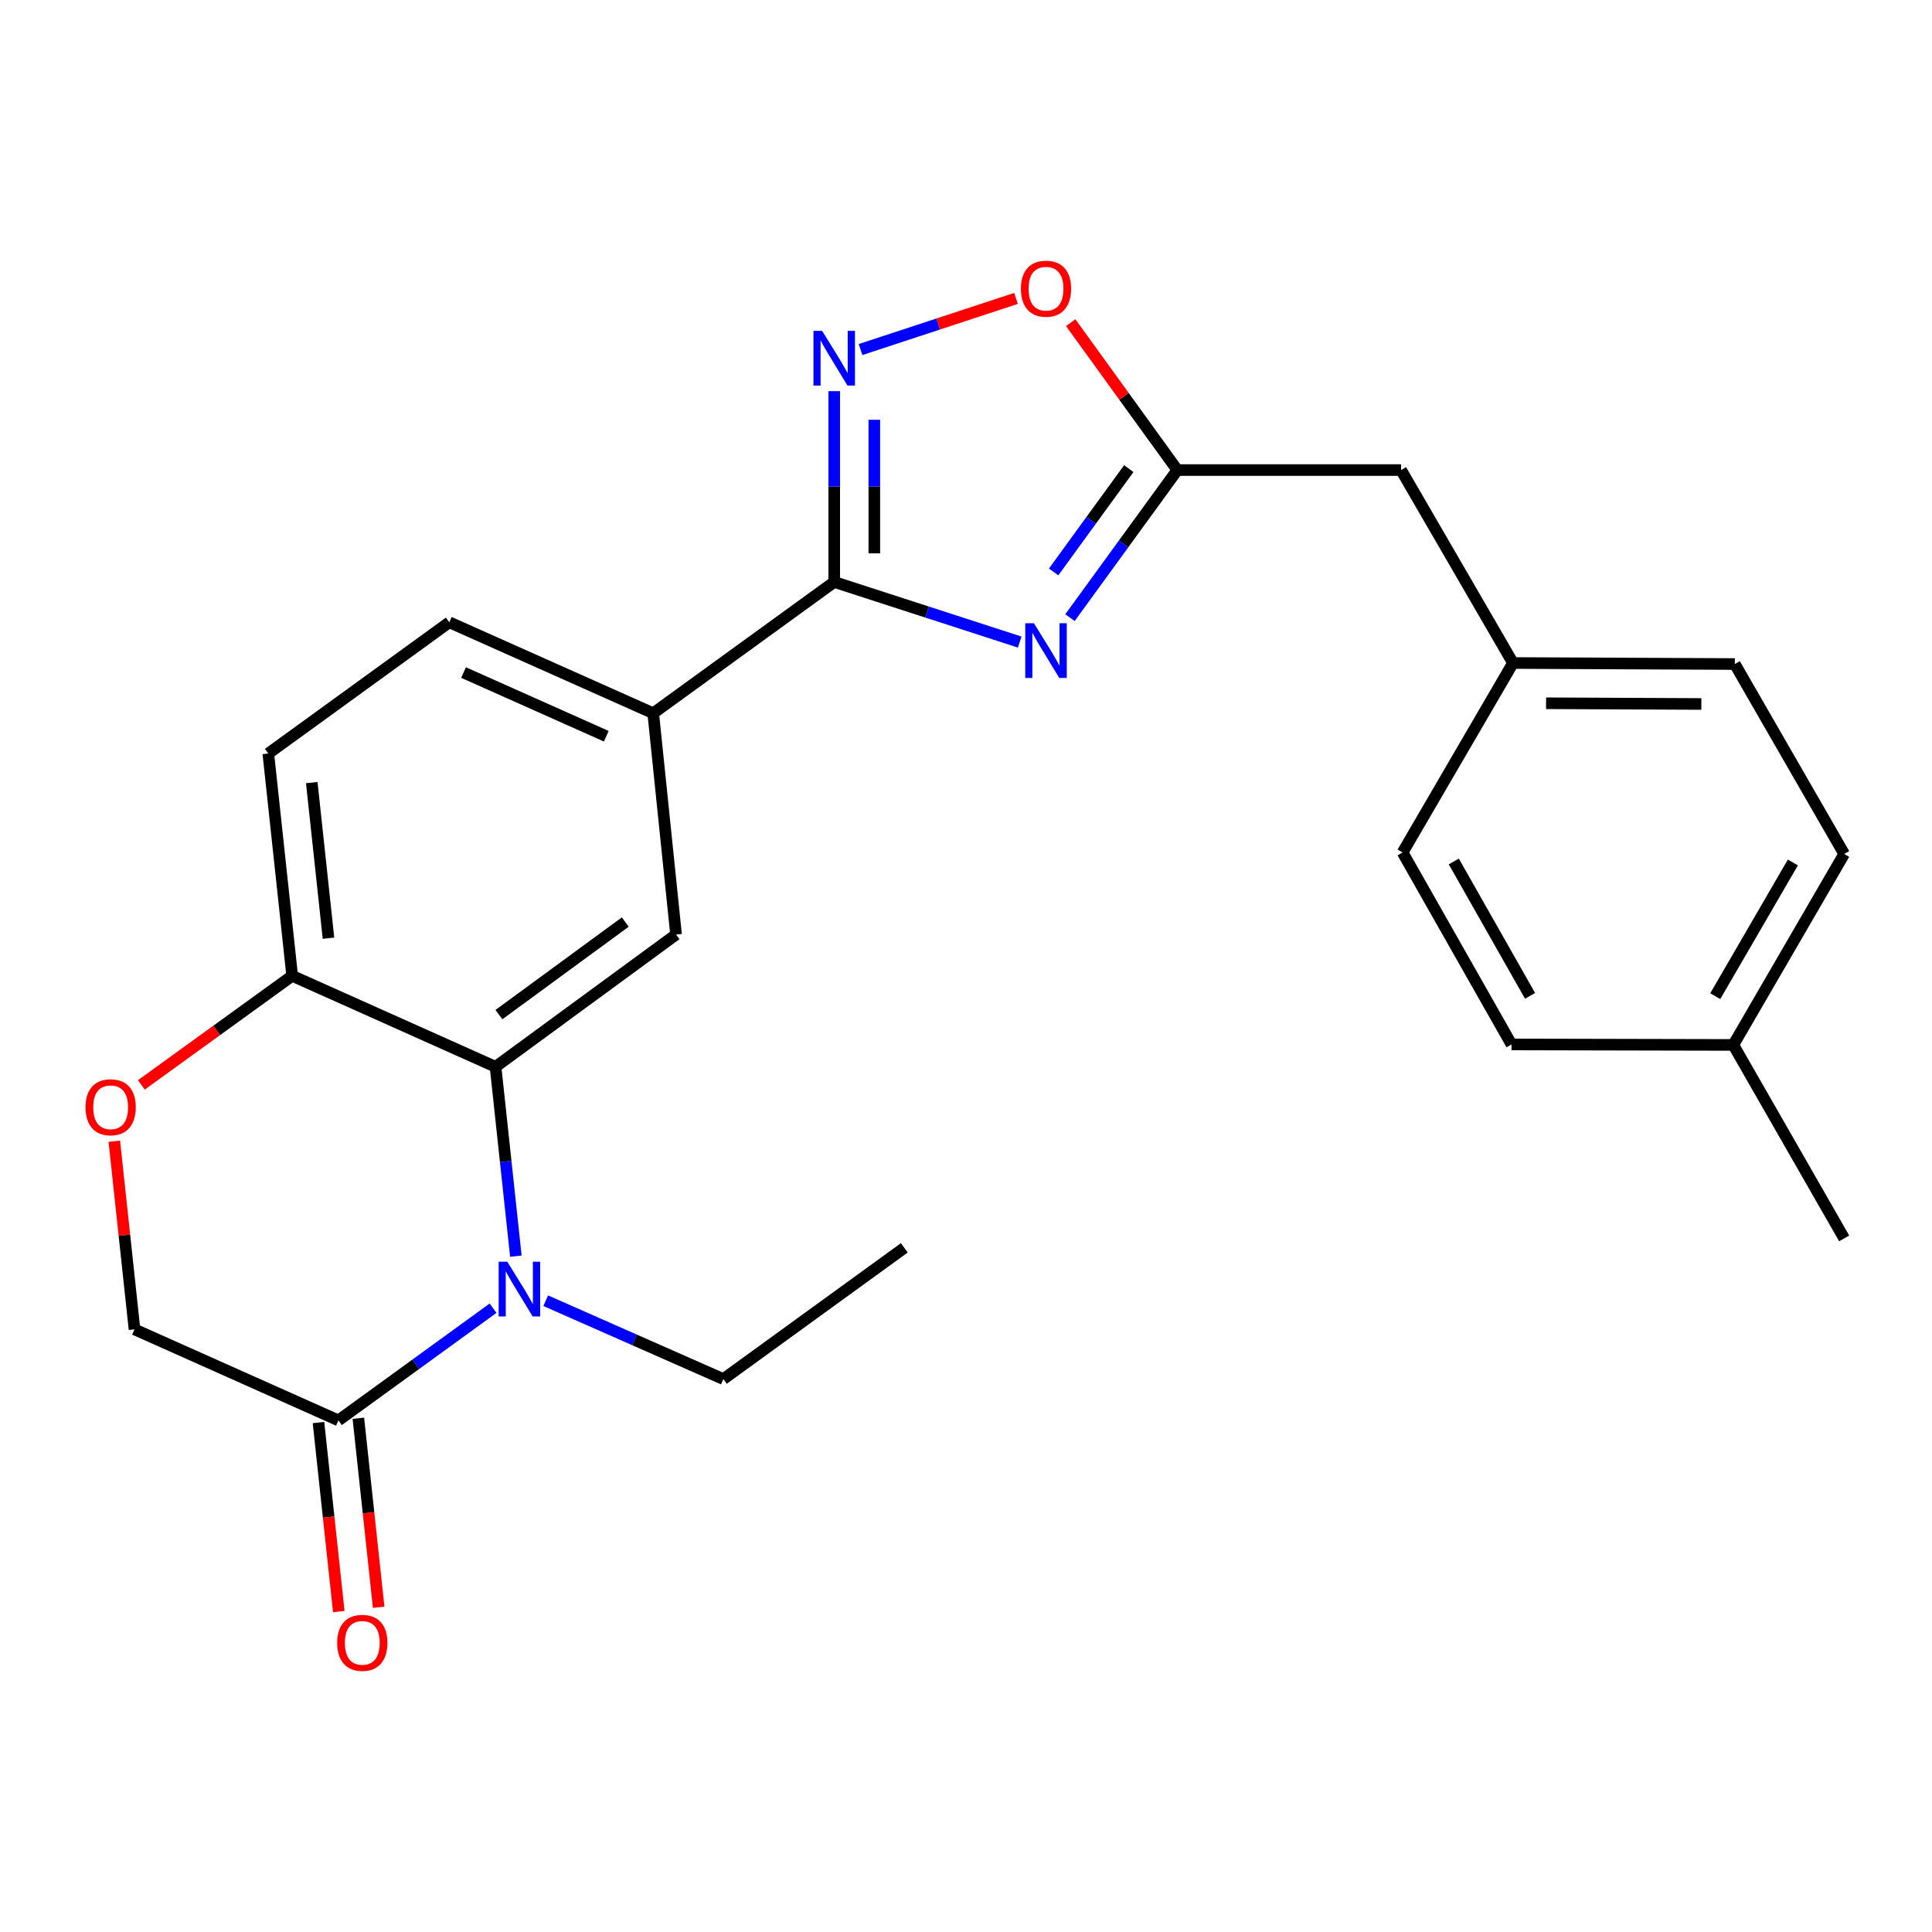 <?xml version='1.0' encoding='iso-8859-1'?>
<svg version='1.1' baseProfile='full'
              xmlns='http://www.w3.org/2000/svg'
                      xmlns:rdkit='http://www.rdkit.org/xml'
                      xmlns:xlink='http://www.w3.org/1999/xlink'
                  xml:space='preserve'
width='1000px' height='1000px' viewBox='0 0 1000 1000'>
<!-- END OF HEADER -->
<rect style='opacity:1.0;fill:#FFFFFF;stroke:none' width='1000' height='1000' x='0' y='0'> </rect>
<path class='bond-1' d='M 527.795,332.333 L 479.793,316.78' style='fill:none;fill-rule:evenodd;stroke:#0000FF;stroke-width:6px;stroke-linecap:butt;stroke-linejoin:miter;stroke-opacity:1' />
<path class='bond-1' d='M 479.793,316.78 L 431.791,301.227' style='fill:none;fill-rule:evenodd;stroke:#000000;stroke-width:6px;stroke-linecap:butt;stroke-linejoin:miter;stroke-opacity:1' />
<path class='bond-4' d='M 553.815,319.698 L 581.595,281.499' style='fill:none;fill-rule:evenodd;stroke:#0000FF;stroke-width:6px;stroke-linecap:butt;stroke-linejoin:miter;stroke-opacity:1' />
<path class='bond-4' d='M 581.595,281.499 L 609.375,243.301' style='fill:none;fill-rule:evenodd;stroke:#000000;stroke-width:6px;stroke-linecap:butt;stroke-linejoin:miter;stroke-opacity:1' />
<path class='bond-4' d='M 545.361,296.029 L 564.807,269.29' style='fill:none;fill-rule:evenodd;stroke:#0000FF;stroke-width:6px;stroke-linecap:butt;stroke-linejoin:miter;stroke-opacity:1' />
<path class='bond-4' d='M 564.807,269.29 L 584.253,242.551' style='fill:none;fill-rule:evenodd;stroke:#000000;stroke-width:6px;stroke-linecap:butt;stroke-linejoin:miter;stroke-opacity:1' />
<path class='bond-0' d='M 267.01,650.183 L 261.75,601.181' style='fill:none;fill-rule:evenodd;stroke:#0000FF;stroke-width:6px;stroke-linecap:butt;stroke-linejoin:miter;stroke-opacity:1' />
<path class='bond-0' d='M 261.75,601.181 L 256.49,552.179' style='fill:none;fill-rule:evenodd;stroke:#000000;stroke-width:6px;stroke-linecap:butt;stroke-linejoin:miter;stroke-opacity:1' />
<path class='bond-5' d='M 255.207,677.127 L 215.186,706.161' style='fill:none;fill-rule:evenodd;stroke:#0000FF;stroke-width:6px;stroke-linecap:butt;stroke-linejoin:miter;stroke-opacity:1' />
<path class='bond-5' d='M 215.186,706.161 L 175.164,735.195' style='fill:none;fill-rule:evenodd;stroke:#000000;stroke-width:6px;stroke-linecap:butt;stroke-linejoin:miter;stroke-opacity:1' />
<path class='bond-16' d='M 282.465,673.248 L 328.436,693.531' style='fill:none;fill-rule:evenodd;stroke:#0000FF;stroke-width:6px;stroke-linecap:butt;stroke-linejoin:miter;stroke-opacity:1' />
<path class='bond-16' d='M 328.436,693.531 L 374.406,713.815' style='fill:none;fill-rule:evenodd;stroke:#000000;stroke-width:6px;stroke-linecap:butt;stroke-linejoin:miter;stroke-opacity:1' />
<path class='bond-3' d='M 431.791,301.227 L 431.791,251.846' style='fill:none;fill-rule:evenodd;stroke:#000000;stroke-width:6px;stroke-linecap:butt;stroke-linejoin:miter;stroke-opacity:1' />
<path class='bond-3' d='M 431.791,251.846 L 431.791,202.465' style='fill:none;fill-rule:evenodd;stroke:#0000FF;stroke-width:6px;stroke-linecap:butt;stroke-linejoin:miter;stroke-opacity:1' />
<path class='bond-3' d='M 452.549,286.413 L 452.549,251.846' style='fill:none;fill-rule:evenodd;stroke:#000000;stroke-width:6px;stroke-linecap:butt;stroke-linejoin:miter;stroke-opacity:1' />
<path class='bond-3' d='M 452.549,251.846 L 452.549,217.279' style='fill:none;fill-rule:evenodd;stroke:#0000FF;stroke-width:6px;stroke-linecap:butt;stroke-linejoin:miter;stroke-opacity:1' />
<path class='bond-8' d='M 431.791,301.227 L 338.103,369.175' style='fill:none;fill-rule:evenodd;stroke:#000000;stroke-width:6px;stroke-linecap:butt;stroke-linejoin:miter;stroke-opacity:1' />
<path class='bond-2' d='M 256.49,552.179 L 349.924,483.724' style='fill:none;fill-rule:evenodd;stroke:#000000;stroke-width:6px;stroke-linecap:butt;stroke-linejoin:miter;stroke-opacity:1' />
<path class='bond-2' d='M 258.237,525.166 L 323.64,477.248' style='fill:none;fill-rule:evenodd;stroke:#000000;stroke-width:6px;stroke-linecap:butt;stroke-linejoin:miter;stroke-opacity:1' />
<path class='bond-27' d='M 256.49,552.179 L 151.235,505.082' style='fill:none;fill-rule:evenodd;stroke:#000000;stroke-width:6px;stroke-linecap:butt;stroke-linejoin:miter;stroke-opacity:1' />
<path class='bond-25' d='M 445.416,180.927 L 485.652,167.691' style='fill:none;fill-rule:evenodd;stroke:#0000FF;stroke-width:6px;stroke-linecap:butt;stroke-linejoin:miter;stroke-opacity:1' />
<path class='bond-25' d='M 485.652,167.691 L 525.889,154.455' style='fill:none;fill-rule:evenodd;stroke:#FF0000;stroke-width:6px;stroke-linecap:butt;stroke-linejoin:miter;stroke-opacity:1' />
<path class='bond-7' d='M 609.375,243.301 L 581.782,205.154' style='fill:none;fill-rule:evenodd;stroke:#000000;stroke-width:6px;stroke-linecap:butt;stroke-linejoin:miter;stroke-opacity:1' />
<path class='bond-7' d='M 581.782,205.154 L 554.189,167.007' style='fill:none;fill-rule:evenodd;stroke:#FF0000;stroke-width:6px;stroke-linecap:butt;stroke-linejoin:miter;stroke-opacity:1' />
<path class='bond-15' d='M 609.375,243.301 L 725.205,243.301' style='fill:none;fill-rule:evenodd;stroke:#000000;stroke-width:6px;stroke-linecap:butt;stroke-linejoin:miter;stroke-opacity:1' />
<path class='bond-12' d='M 164.845,736.304 L 170.101,785.226' style='fill:none;fill-rule:evenodd;stroke:#000000;stroke-width:6px;stroke-linecap:butt;stroke-linejoin:miter;stroke-opacity:1' />
<path class='bond-12' d='M 170.101,785.226 L 175.358,834.148' style='fill:none;fill-rule:evenodd;stroke:#FF0000;stroke-width:6px;stroke-linecap:butt;stroke-linejoin:miter;stroke-opacity:1' />
<path class='bond-12' d='M 185.484,734.087 L 190.741,783.008' style='fill:none;fill-rule:evenodd;stroke:#000000;stroke-width:6px;stroke-linecap:butt;stroke-linejoin:miter;stroke-opacity:1' />
<path class='bond-12' d='M 190.741,783.008 L 195.997,831.93' style='fill:none;fill-rule:evenodd;stroke:#FF0000;stroke-width:6px;stroke-linecap:butt;stroke-linejoin:miter;stroke-opacity:1' />
<path class='bond-28' d='M 175.164,735.195 L 69.622,688.086' style='fill:none;fill-rule:evenodd;stroke:#000000;stroke-width:6px;stroke-linecap:butt;stroke-linejoin:miter;stroke-opacity:1' />
<path class='bond-6' d='M 349.924,483.724 L 338.103,369.175' style='fill:none;fill-rule:evenodd;stroke:#000000;stroke-width:6px;stroke-linecap:butt;stroke-linejoin:miter;stroke-opacity:1' />
<path class='bond-13' d='M 338.103,369.175 L 232.56,322.089' style='fill:none;fill-rule:evenodd;stroke:#000000;stroke-width:6px;stroke-linecap:butt;stroke-linejoin:miter;stroke-opacity:1' />
<path class='bond-13' d='M 313.814,381.069 L 239.934,348.109' style='fill:none;fill-rule:evenodd;stroke:#000000;stroke-width:6px;stroke-linecap:butt;stroke-linejoin:miter;stroke-opacity:1' />
<path class='bond-9' d='M 73.17,561.533 L 112.202,533.307' style='fill:none;fill-rule:evenodd;stroke:#FF0000;stroke-width:6px;stroke-linecap:butt;stroke-linejoin:miter;stroke-opacity:1' />
<path class='bond-9' d='M 112.202,533.307 L 151.235,505.082' style='fill:none;fill-rule:evenodd;stroke:#000000;stroke-width:6px;stroke-linecap:butt;stroke-linejoin:miter;stroke-opacity:1' />
<path class='bond-11' d='M 59.166,590.682 L 64.394,639.384' style='fill:none;fill-rule:evenodd;stroke:#FF0000;stroke-width:6px;stroke-linecap:butt;stroke-linejoin:miter;stroke-opacity:1' />
<path class='bond-11' d='M 64.394,639.384 L 69.622,688.086' style='fill:none;fill-rule:evenodd;stroke:#000000;stroke-width:6px;stroke-linecap:butt;stroke-linejoin:miter;stroke-opacity:1' />
<path class='bond-10' d='M 151.235,505.082 L 138.873,390.025' style='fill:none;fill-rule:evenodd;stroke:#000000;stroke-width:6px;stroke-linecap:butt;stroke-linejoin:miter;stroke-opacity:1' />
<path class='bond-10' d='M 170.02,485.606 L 161.366,405.066' style='fill:none;fill-rule:evenodd;stroke:#000000;stroke-width:6px;stroke-linecap:butt;stroke-linejoin:miter;stroke-opacity:1' />
<path class='bond-14' d='M 232.56,322.089 L 138.873,390.025' style='fill:none;fill-rule:evenodd;stroke:#000000;stroke-width:6px;stroke-linecap:butt;stroke-linejoin:miter;stroke-opacity:1' />
<path class='bond-17' d='M 725.205,243.301 L 783.119,343.17' style='fill:none;fill-rule:evenodd;stroke:#000000;stroke-width:6px;stroke-linecap:butt;stroke-linejoin:miter;stroke-opacity:1' />
<path class='bond-24' d='M 374.406,713.815 L 468.071,645.878' style='fill:none;fill-rule:evenodd;stroke:#000000;stroke-width:6px;stroke-linecap:butt;stroke-linejoin:miter;stroke-opacity:1' />
<path class='bond-19' d='M 783.119,343.17 L 725.977,441.239' style='fill:none;fill-rule:evenodd;stroke:#000000;stroke-width:6px;stroke-linecap:butt;stroke-linejoin:miter;stroke-opacity:1' />
<path class='bond-20' d='M 783.119,343.17 L 897.934,343.7' style='fill:none;fill-rule:evenodd;stroke:#000000;stroke-width:6px;stroke-linecap:butt;stroke-linejoin:miter;stroke-opacity:1' />
<path class='bond-20' d='M 800.246,364.007 L 880.616,364.378' style='fill:none;fill-rule:evenodd;stroke:#000000;stroke-width:6px;stroke-linecap:butt;stroke-linejoin:miter;stroke-opacity:1' />
<path class='bond-18' d='M 897.161,540.855 L 954.545,442.012' style='fill:none;fill-rule:evenodd;stroke:#000000;stroke-width:6px;stroke-linecap:butt;stroke-linejoin:miter;stroke-opacity:1' />
<path class='bond-18' d='M 887.817,515.606 L 927.986,446.416' style='fill:none;fill-rule:evenodd;stroke:#000000;stroke-width:6px;stroke-linecap:butt;stroke-linejoin:miter;stroke-opacity:1' />
<path class='bond-23' d='M 897.161,540.855 L 954.545,640.989' style='fill:none;fill-rule:evenodd;stroke:#000000;stroke-width:6px;stroke-linecap:butt;stroke-linejoin:miter;stroke-opacity:1' />
<path class='bond-26' d='M 897.161,540.855 L 782.358,540.601' style='fill:none;fill-rule:evenodd;stroke:#000000;stroke-width:6px;stroke-linecap:butt;stroke-linejoin:miter;stroke-opacity:1' />
<path class='bond-21' d='M 725.977,441.239 L 782.358,540.601' style='fill:none;fill-rule:evenodd;stroke:#000000;stroke-width:6px;stroke-linecap:butt;stroke-linejoin:miter;stroke-opacity:1' />
<path class='bond-21' d='M 752.488,445.899 L 791.955,515.452' style='fill:none;fill-rule:evenodd;stroke:#000000;stroke-width:6px;stroke-linecap:butt;stroke-linejoin:miter;stroke-opacity:1' />
<path class='bond-22' d='M 897.934,343.7 L 954.545,442.012' style='fill:none;fill-rule:evenodd;stroke:#000000;stroke-width:6px;stroke-linecap:butt;stroke-linejoin:miter;stroke-opacity:1' />
<path  class='atom-0' d='M 535.156 322.586
L 544.436 337.586
Q 545.356 339.066, 546.836 341.746
Q 548.316 344.426, 548.396 344.586
L 548.396 322.586
L 552.156 322.586
L 552.156 350.906
L 548.276 350.906
L 538.316 334.506
Q 537.156 332.586, 535.916 330.386
Q 534.716 328.186, 534.356 327.506
L 534.356 350.906
L 530.676 350.906
L 530.676 322.586
L 535.156 322.586
' fill='#0000FF'/>
<path  class='atom-1' d='M 262.581 653.076
L 271.861 668.076
Q 272.781 669.556, 274.261 672.236
Q 275.741 674.916, 275.821 675.076
L 275.821 653.076
L 279.581 653.076
L 279.581 681.396
L 275.701 681.396
L 265.741 664.996
Q 264.581 663.076, 263.341 660.876
Q 262.141 658.676, 261.781 657.996
L 261.781 681.396
L 258.101 681.396
L 258.101 653.076
L 262.581 653.076
' fill='#0000FF'/>
<path  class='atom-4' d='M 425.531 171.249
L 434.811 186.249
Q 435.731 187.729, 437.211 190.409
Q 438.691 193.089, 438.771 193.249
L 438.771 171.249
L 442.531 171.249
L 442.531 199.569
L 438.651 199.569
L 428.691 183.169
Q 427.531 181.249, 426.291 179.049
Q 425.091 176.849, 424.731 176.169
L 424.731 199.569
L 421.051 199.569
L 421.051 171.249
L 425.531 171.249
' fill='#0000FF'/>
<path  class='atom-8' d='M 528.416 149.428
Q 528.416 142.628, 531.776 138.828
Q 535.136 135.028, 541.416 135.028
Q 547.696 135.028, 551.056 138.828
Q 554.416 142.628, 554.416 149.428
Q 554.416 156.308, 551.016 160.228
Q 547.616 164.108, 541.416 164.108
Q 535.176 164.108, 531.776 160.228
Q 528.416 156.348, 528.416 149.428
M 541.416 160.908
Q 545.736 160.908, 548.056 158.028
Q 550.416 155.108, 550.416 149.428
Q 550.416 143.868, 548.056 141.068
Q 545.736 138.228, 541.416 138.228
Q 537.096 138.228, 534.736 141.028
Q 532.416 143.828, 532.416 149.428
Q 532.416 155.148, 534.736 158.028
Q 537.096 160.908, 541.416 160.908
' fill='#FF0000'/>
<path  class='atom-10' d='M 44.271 573.11
Q 44.271 566.31, 47.631 562.51
Q 50.991 558.71, 57.271 558.71
Q 63.551 558.71, 66.911 562.51
Q 70.271 566.31, 70.271 573.11
Q 70.271 579.99, 66.871 583.91
Q 63.471 587.79, 57.271 587.79
Q 51.031 587.79, 47.631 583.91
Q 44.271 580.03, 44.271 573.11
M 57.271 584.59
Q 61.591 584.59, 63.911 581.71
Q 66.271 578.79, 66.271 573.11
Q 66.271 567.55, 63.911 564.75
Q 61.591 561.91, 57.271 561.91
Q 52.951 561.91, 50.591 564.71
Q 48.271 567.51, 48.271 573.11
Q 48.271 578.83, 50.591 581.71
Q 52.951 584.59, 57.271 584.59
' fill='#FF0000'/>
<path  class='atom-13' d='M 174.527 850.332
Q 174.527 843.532, 177.887 839.732
Q 181.247 835.932, 187.527 835.932
Q 193.807 835.932, 197.167 839.732
Q 200.527 843.532, 200.527 850.332
Q 200.527 857.212, 197.127 861.132
Q 193.727 865.012, 187.527 865.012
Q 181.287 865.012, 177.887 861.132
Q 174.527 857.252, 174.527 850.332
M 187.527 861.812
Q 191.847 861.812, 194.167 858.932
Q 196.527 856.012, 196.527 850.332
Q 196.527 844.772, 194.167 841.972
Q 191.847 839.132, 187.527 839.132
Q 183.207 839.132, 180.847 841.932
Q 178.527 844.732, 178.527 850.332
Q 178.527 856.052, 180.847 858.932
Q 183.207 861.812, 187.527 861.812
' fill='#FF0000'/>
</svg>
